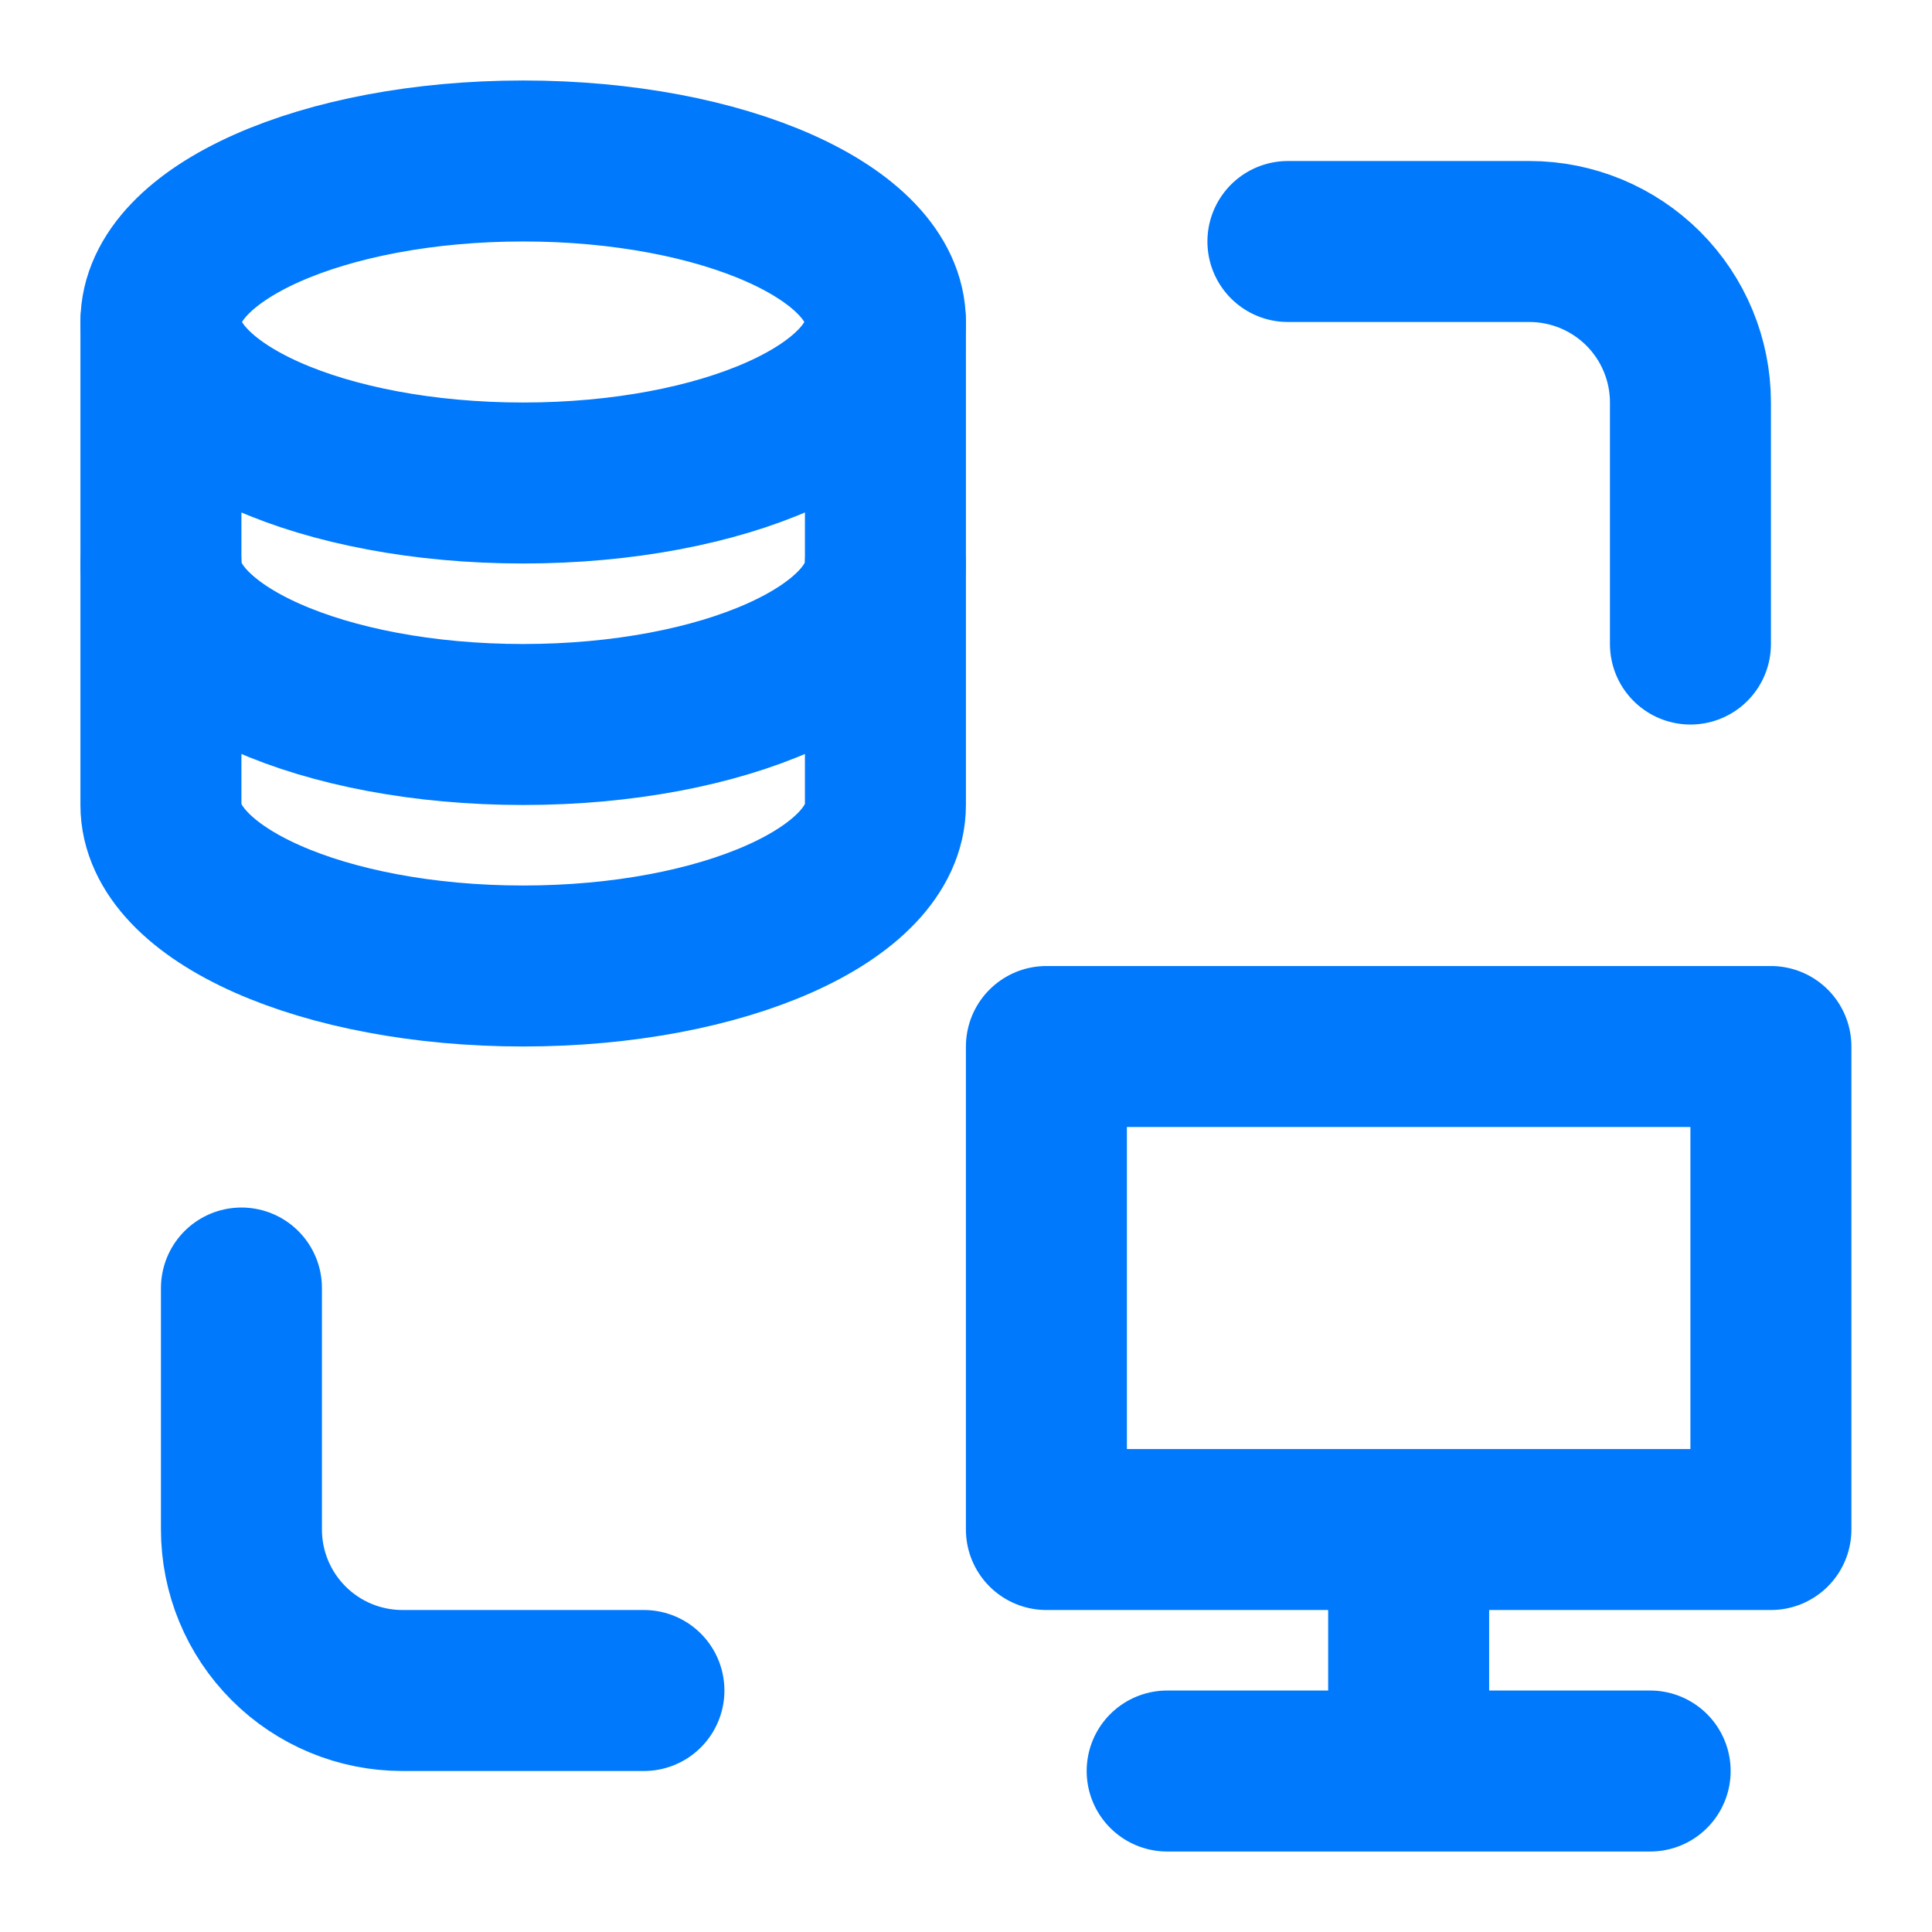 <svg width="34" height="34" viewBox="0 0 34 34" fill="none" xmlns="http://www.w3.org/2000/svg">
<path d="M15.582 5.667V14.167C15.582 15.732 12.727 17 9.207 17C5.687 17 2.832 15.732 2.832 14.167V5.667" stroke="#0079FC" stroke-width="2.833" stroke-linecap="round" stroke-linejoin="round"/>
<path d="M15.582 9.917C15.582 11.482 12.727 12.75 9.207 12.75C5.687 12.75 2.832 11.482 2.832 9.917M22.665 4.25H26.915C27.667 4.25 28.387 4.549 28.919 5.08C29.45 5.611 29.749 6.332 29.749 7.083V11.334M11.332 29.75H7.082C6.331 29.75 5.61 29.452 5.079 28.92C4.547 28.389 4.249 27.668 4.249 26.917V22.667M24.79 26.917V31.167M29.04 31.167H20.54M15.582 5.667C15.582 7.232 12.727 8.5 9.207 8.5C5.687 8.5 2.832 7.232 2.832 5.667C2.832 4.101 5.687 2.833 9.207 2.833C12.727 2.833 15.582 4.101 15.582 5.667ZM31.165 26.917V18.417H18.415V26.917H31.165Z" stroke="#0079FC" stroke-width="2.833" stroke-linecap="round" stroke-linejoin="round"/>
</svg>
